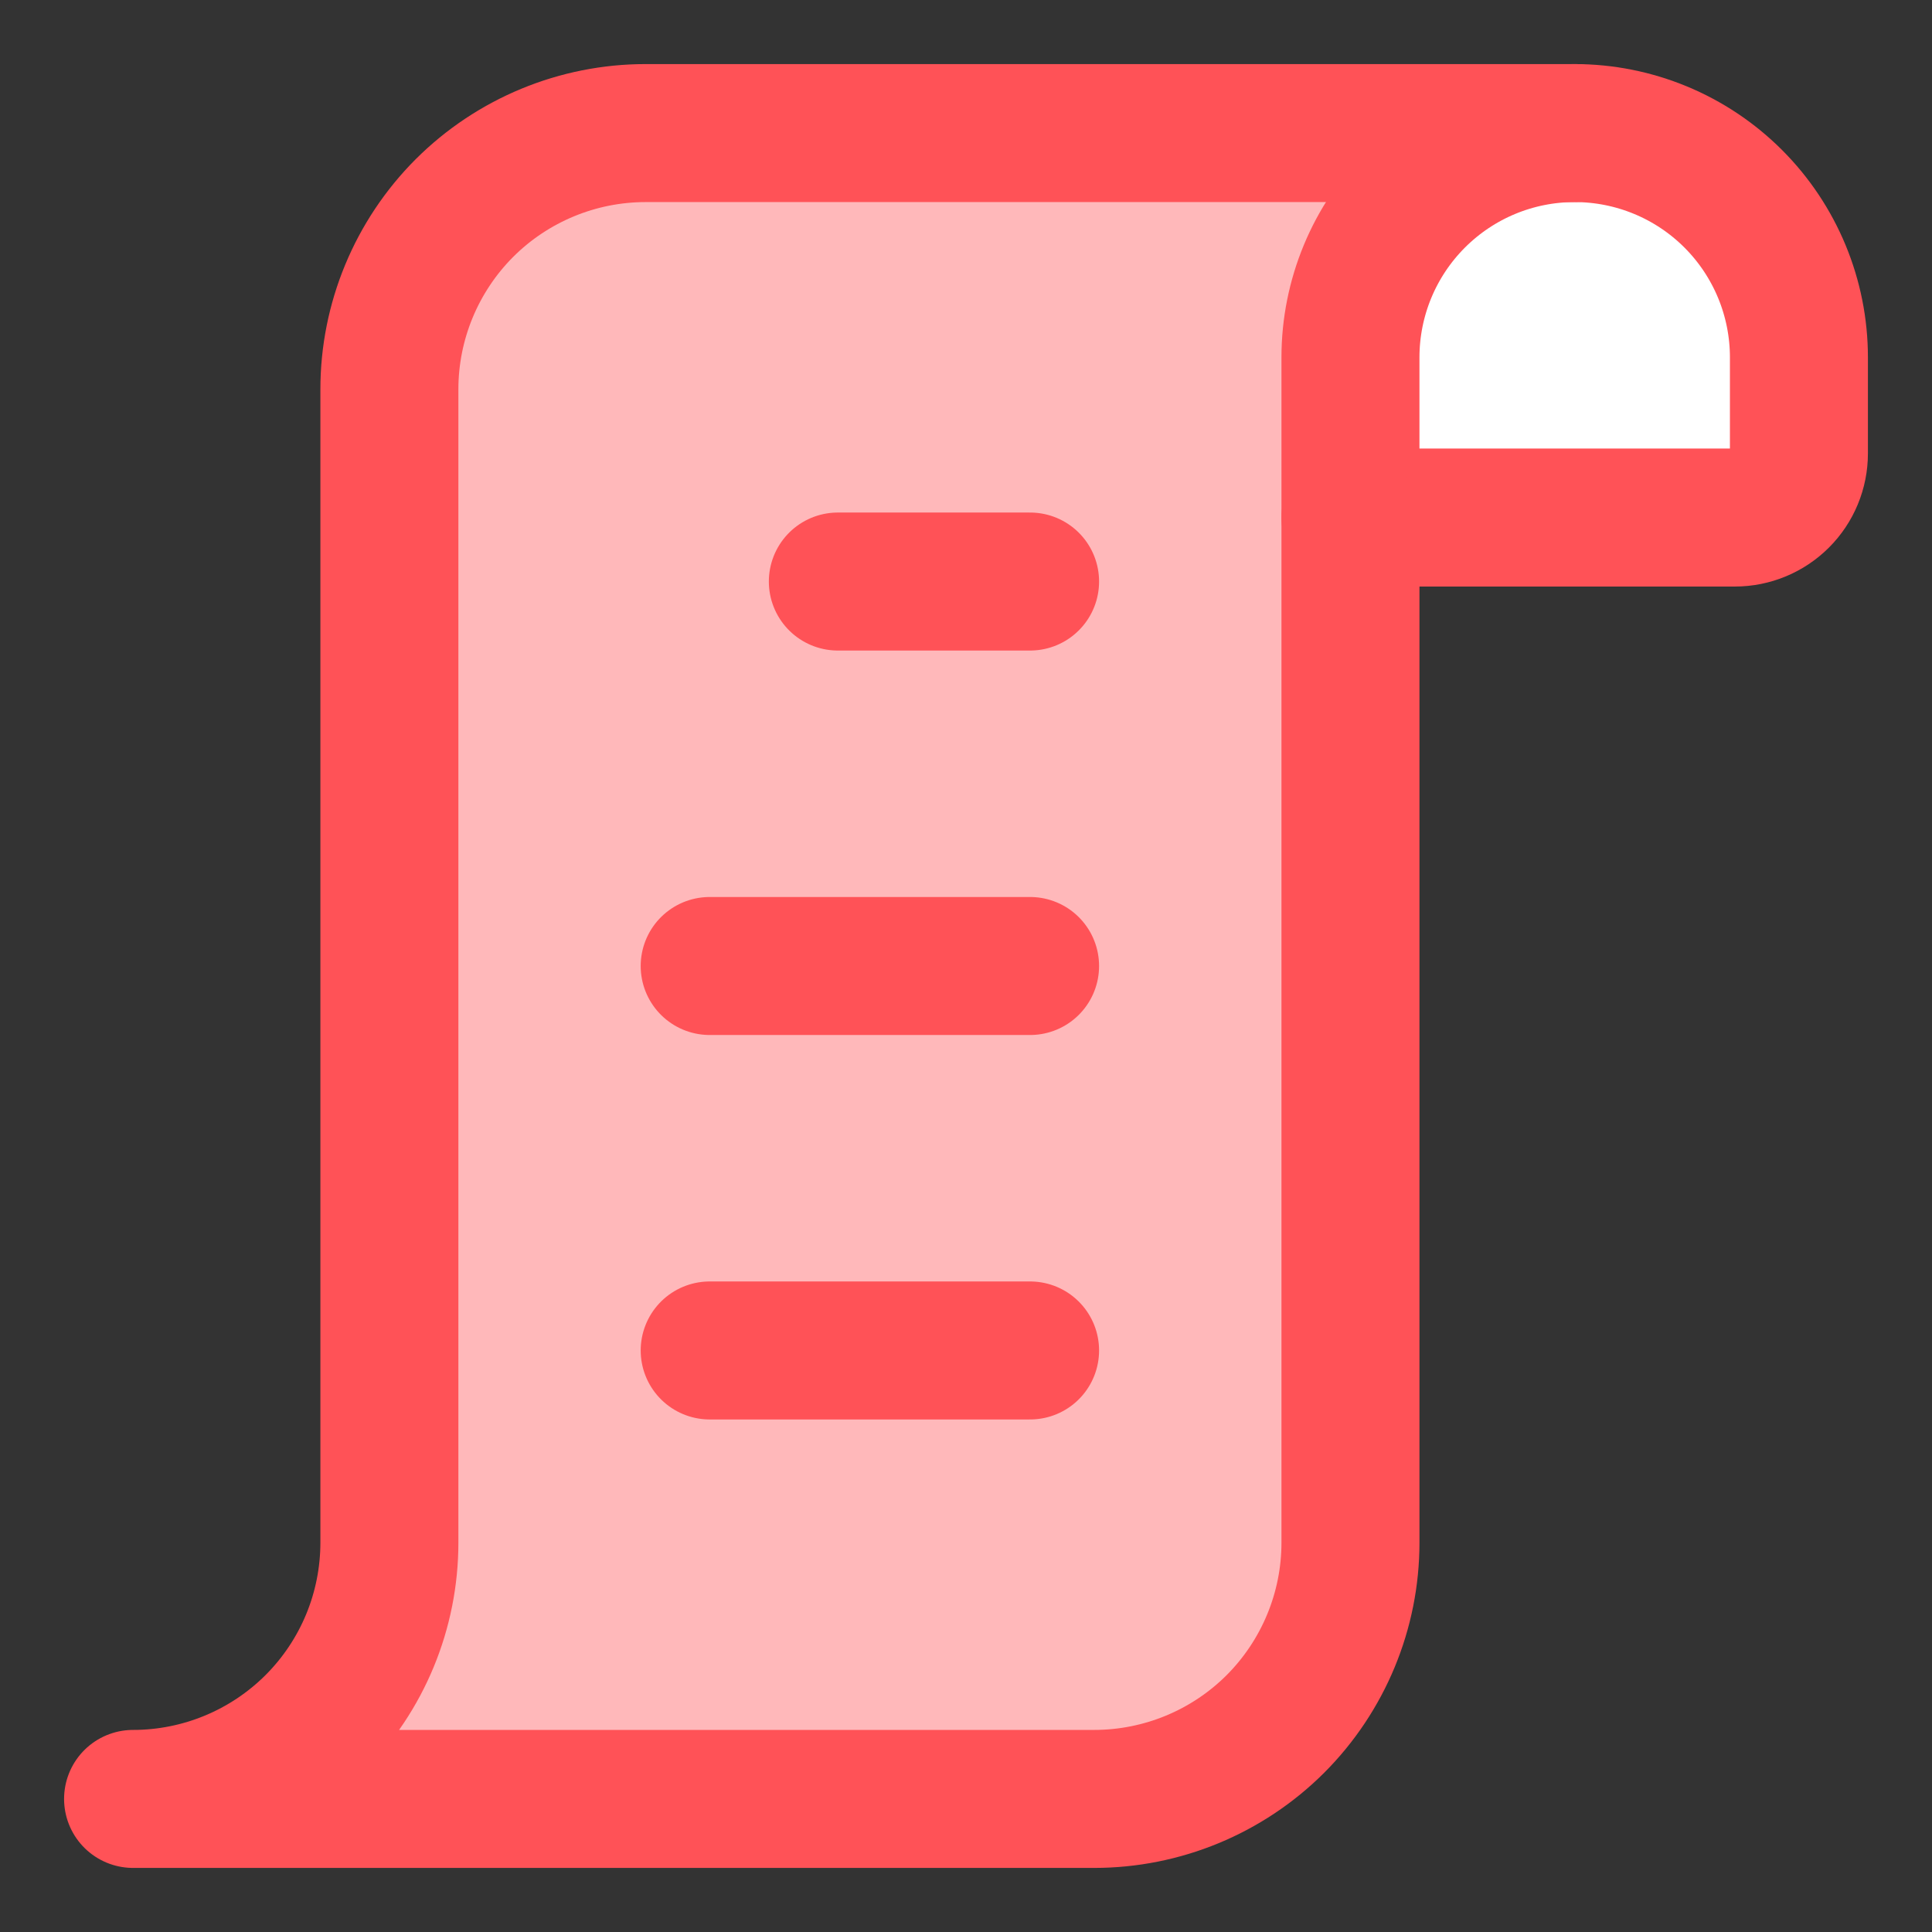 <svg xmlns="http://www.w3.org/2000/svg" fill="none" viewBox="-0.855 -0.855 23.94 23.94" height="23.94" width="23.94"><rect x="-0.855" y="-0.855" width="23.94" height="23.94" fill="#333333" stroke="none"/><g id="script-2--language-programming-code"><path id="Vector" fill="#ffb8ba" d="M15.879 3.573v14.688c0 0.842 -0.335 1.65 -0.93 2.246C14.353 21.102 13.545 21.436 12.703 21.436H0.794c0.842 0 1.65 -0.335 2.246 -0.93 0.596 -0.596 0.93 -1.403 0.93 -2.246v-14.291c0 -0.842 0.335 -1.65 0.93 -2.246C5.495 1.129 6.303 0.794 7.145 0.794h11.512c-0.737 0 -1.444 0.293 -1.965 0.814C16.171 2.129 15.879 2.836 15.879 3.573Z" stroke-width="1.71"></path><path id="Vector_2" fill="#ffffff" d="M18.657 0.794c0.737 0 1.444 0.293 1.965 0.814 0.521 0.521 0.814 1.228 0.814 1.965V4.764c0 0.211 -0.084 0.413 -0.232 0.561 -0.149 0.149 -0.351 0.233 -0.561 0.233h-4.764V3.573c0 -0.737 0.293 -1.444 0.814 -1.965C17.214 1.087 17.92 0.794 18.657 0.794Z" stroke-width="1.71"></path><path id="Vector_3" stroke="#ff5257" stroke-linecap="round" stroke-linejoin="round" d="M18.657 0.794c0.737 0 1.444 0.293 1.965 0.814 0.521 0.521 0.814 1.228 0.814 1.965V4.764c0 0.211 -0.084 0.413 -0.232 0.561 -0.149 0.149 -0.351 0.233 -0.561 0.233h-4.764V3.573c0 -0.737 0.293 -1.444 0.814 -1.965C17.214 1.087 17.92 0.794 18.657 0.794v0Z" stroke-width="1.71"></path><path id="Vector_4" stroke="#ff5257" stroke-linecap="round" stroke-linejoin="round" d="M15.879 5.558v12.703c0 0.842 -0.335 1.65 -0.93 2.246C14.353 21.102 13.545 21.436 12.703 21.436H0.794c0.842 0 1.65 -0.335 2.246 -0.93 0.596 -0.596 0.93 -1.403 0.93 -2.246v-14.291c0 -0.842 0.335 -1.65 0.93 -2.246C5.495 1.129 6.303 0.794 7.145 0.794h11.512" stroke-width="1.71"></path><path id="Vector_5" stroke="#ff5257" stroke-linecap="round" stroke-linejoin="round" d="M9.527 6.351h2.382" stroke-width="1.71"></path><path id="Vector_6" stroke="#ff5257" stroke-linecap="round" stroke-linejoin="round" d="M7.939 11.115h3.97" stroke-width="1.71"></path><path id="Vector_7" stroke="#ff5257" stroke-linecap="round" stroke-linejoin="round" d="M7.939 15.879h3.97" stroke-width="1.71"></path></g></svg>